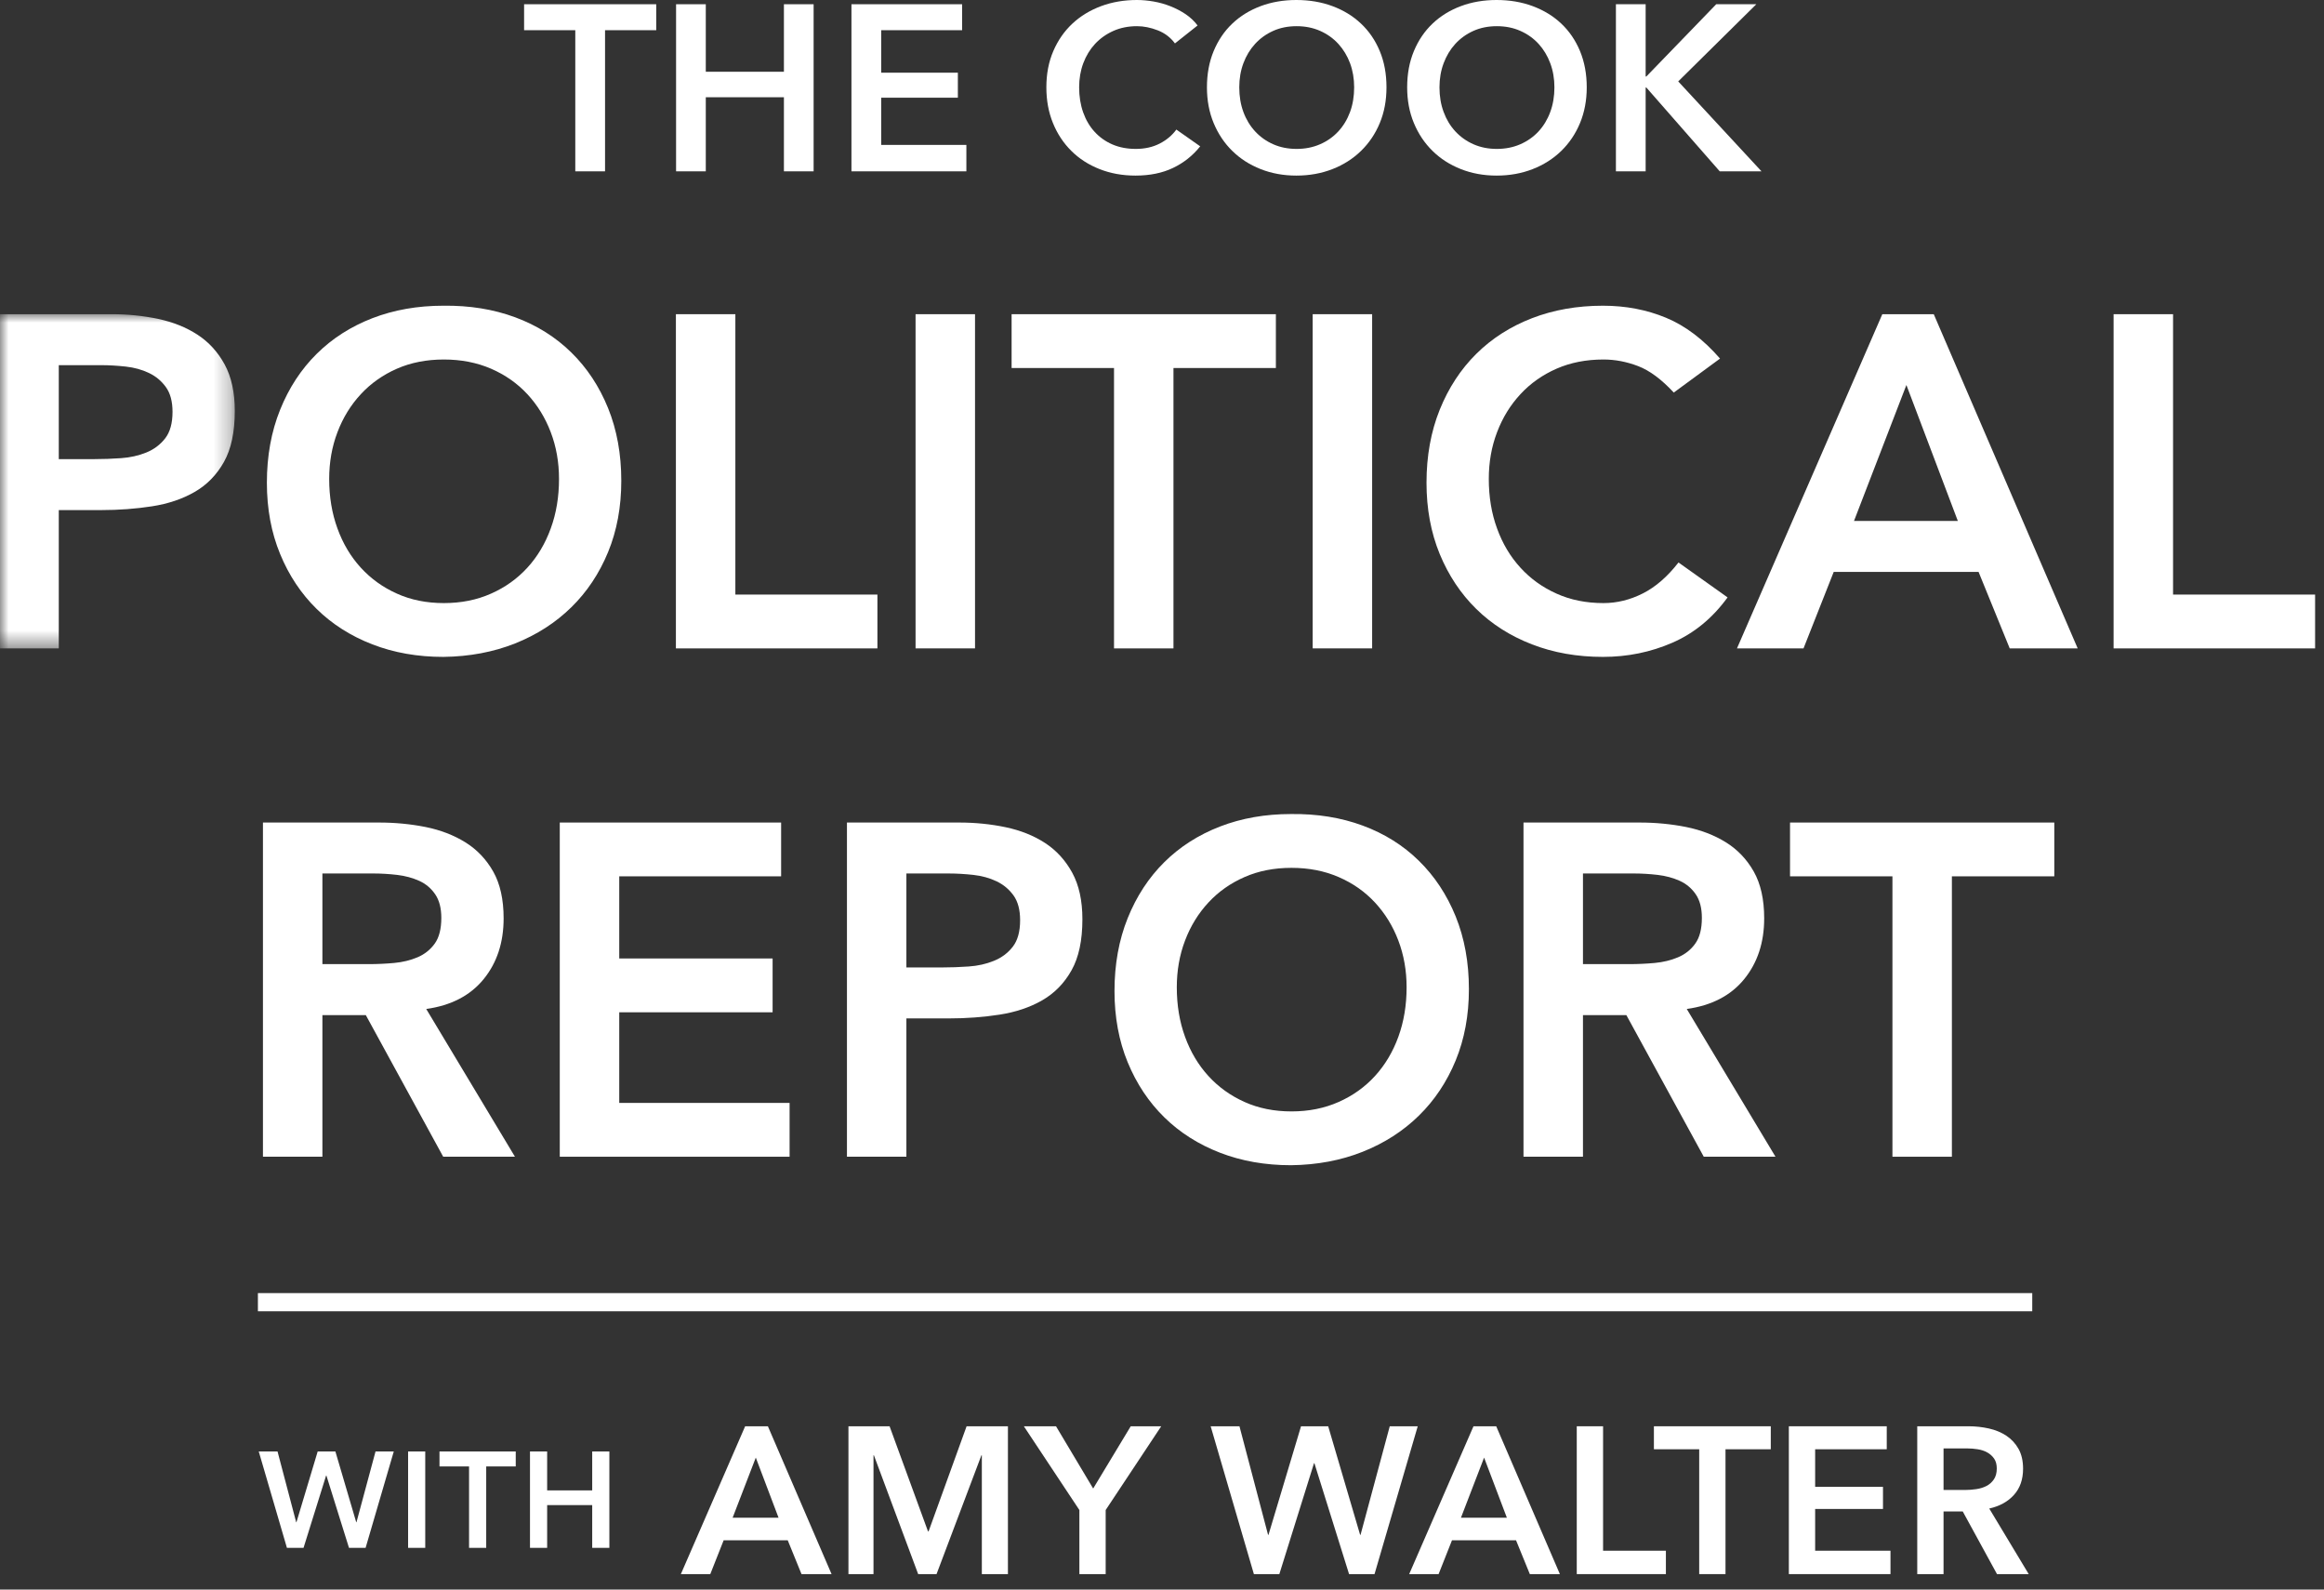 <?xml version="1.0" encoding="UTF-8"?>
<svg width="136px" height="93px" viewBox="0 0 136 93" version="1.1" xmlns="http://www.w3.org/2000/svg" xmlns:xlink="http://www.w3.org/1999/xlink">
    <rect x="0" y="0" width="136" height="93" fill="#333333" stroke="none"/>
    <title>Group Copy</title>
    <defs>
        <polygon id="path-1" points="0 0 13.74 0 13.74 19.553 0 19.553"></polygon>
    </defs>
    <g id="Page-1" stroke="none" stroke-width="1" fill="none" fill-rule="evenodd">
        <g id="Footers" transform="translate(-413, -489)">
            <g id="Group-Copy" transform="translate(413, 489)">
                <g id="Group-3" transform="translate(0, 18.382)">
                    <mask id="mask-2" fill="white">
                        <use xlink:href="#path-1"></use>
                    </mask>
                    <g id="Clip-2"></g>
                    <path d="M5.539,8.479 C6.036,8.479 6.551,8.461 7.086,8.423 C7.619,8.386 8.111,8.275 8.563,8.092 C9.013,7.909 9.382,7.631 9.667,7.263 C9.952,6.895 10.096,6.379 10.096,5.716 C10.096,5.109 9.967,4.625 9.709,4.267 C9.45,3.907 9.12,3.632 8.714,3.438 C8.31,3.245 7.859,3.12 7.361,3.065 C6.865,3.011 6.385,2.982 5.926,2.982 L3.44,2.982 L3.44,8.479 L5.539,8.479 Z M-0.04,0 L6.534,0 C7.472,0 8.378,0.092 9.254,0.276 C10.127,0.461 10.896,0.769 11.559,1.201 C12.222,1.634 12.751,2.213 13.147,2.941 C13.543,3.669 13.74,4.576 13.74,5.661 C13.74,6.895 13.529,7.89 13.106,8.644 C12.682,9.399 12.112,9.984 11.393,10.398 C10.675,10.812 9.843,11.093 8.894,11.24 C7.946,11.387 6.957,11.461 5.926,11.461 L3.44,11.461 L3.44,19.553 L-0.04,19.553 L-0.04,0 L-0.04,0 Z" id="Fill-1" fill="#FFFFFF" mask="url(#mask-2)"></path>
                </g>
                <path d="M19.264,28.021 C19.264,29.069 19.425,30.036 19.748,30.919 C20.069,31.804 20.524,32.568 21.114,33.212 C21.703,33.857 22.408,34.364 23.227,34.73 C24.045,35.1 24.962,35.284 25.974,35.284 C26.986,35.284 27.908,35.1 28.736,34.73 C29.564,34.364 30.273,33.857 30.862,33.212 C31.452,32.568 31.907,31.804 32.229,30.919 C32.553,30.036 32.713,29.069 32.713,28.021 C32.713,27.045 32.553,26.133 32.229,25.286 C31.907,24.44 31.452,23.698 30.862,23.063 C30.273,22.427 29.564,21.931 28.736,21.571 C27.908,21.213 26.986,21.033 25.974,21.033 C24.962,21.033 24.045,21.213 23.227,21.571 C22.408,21.931 21.703,22.427 21.114,23.063 C20.524,23.698 20.069,24.44 19.748,25.286 C19.425,26.133 19.264,27.045 19.264,28.021 Z M15.618,28.242 C15.618,26.677 15.876,25.254 16.392,23.974 C16.907,22.695 17.621,21.604 18.533,20.702 C19.444,19.8 20.529,19.105 21.79,18.617 C23.051,18.13 24.437,17.886 25.947,17.886 C27.474,17.867 28.874,18.092 30.145,18.562 C31.415,19.032 32.51,19.717 33.431,20.62 C34.351,21.521 35.069,22.607 35.585,23.878 C36.1,25.148 36.358,26.566 36.358,28.13 C36.358,29.659 36.1,31.049 35.585,32.3 C35.069,33.553 34.351,34.63 33.431,35.531 C32.51,36.433 31.415,37.138 30.145,37.644 C28.874,38.15 27.474,38.413 25.947,38.432 C24.437,38.432 23.051,38.188 21.79,37.699 C20.529,37.211 19.444,36.522 18.533,35.629 C17.621,34.736 16.907,33.663 16.392,32.411 C15.876,31.159 15.618,29.77 15.618,28.242 L15.618,28.242 Z" id="Fill-4" fill="#FFFFFF"></path>
                <polyline id="Fill-5" fill="#FFFFFF" points="39.554 18.382 43.033 18.382 43.033 34.786 51.346 34.786 51.346 37.935 39.554 37.935 39.554 18.382"></polyline>
                <polygon id="Fill-6" fill="#FFFFFF" points="53.579 37.934 57.058 37.934 57.058 18.382 53.579 18.382"></polygon>
                <polyline id="Fill-7" fill="#FFFFFF" points="65.192 21.531 59.199 21.531 59.199 18.382 74.664 18.382 74.664 21.531 68.671 21.531 68.671 37.935 65.192 37.935 65.192 21.531"></polyline>
                <polygon id="Fill-8" fill="#FFFFFF" points="76.818 37.934 80.297 37.934 80.297 18.382 76.818 18.382"></polygon>
                <path d="M97.949,22.967 C97.231,22.193 96.537,21.678 95.864,21.42 C95.192,21.162 94.516,21.033 93.834,21.033 C92.821,21.033 91.906,21.213 91.087,21.571 C90.267,21.931 89.562,22.427 88.975,23.063 C88.384,23.698 87.929,24.44 87.608,25.286 C87.284,26.133 87.124,27.045 87.124,28.021 C87.124,29.069 87.284,30.036 87.608,30.919 C87.929,31.804 88.384,32.568 88.975,33.212 C89.562,33.857 90.267,34.364 91.087,34.73 C91.906,35.1 92.821,35.284 93.834,35.284 C94.626,35.284 95.396,35.094 96.141,34.717 C96.886,34.34 97.581,33.737 98.225,32.908 L101.097,34.951 C100.214,36.167 99.137,37.051 97.866,37.603 C96.596,38.156 95.243,38.432 93.807,38.432 C92.297,38.432 90.911,38.188 89.651,37.699 C88.389,37.211 87.303,36.522 86.392,35.629 C85.481,34.736 84.768,33.663 84.251,32.411 C83.737,31.159 83.479,29.77 83.479,28.242 C83.479,26.677 83.737,25.254 84.251,23.974 C84.768,22.695 85.481,21.604 86.392,20.702 C87.303,19.8 88.389,19.105 89.651,18.617 C90.911,18.13 92.297,17.886 93.807,17.886 C95.132,17.886 96.361,18.12 97.494,18.59 C98.626,19.059 99.679,19.855 100.656,20.979 L97.949,22.967" id="Fill-9" fill="#FFFFFF"></path>
                <path d="M114.572,30.478 L111.562,22.525 L108.496,30.478 L114.572,30.478 Z M110.153,18.382 L113.163,18.382 L121.586,37.935 L117.609,37.935 L115.786,33.461 L107.308,33.461 L105.541,37.935 L101.647,37.935 L110.153,18.382 L110.153,18.382 Z" id="Fill-10" fill="#FFFFFF"></path>
                <polyline id="Fill-11" fill="#FFFFFF" points="123.687 18.382 127.167 18.382 127.167 34.786 135.479 34.786 135.479 37.935 123.687 37.935 123.687 18.382"></polyline>
                <path d="M21.573,56.407 C22.072,56.407 22.568,56.384 23.065,56.339 C23.563,56.293 24.018,56.182 24.432,56.007 C24.846,55.832 25.181,55.565 25.441,55.206 C25.698,54.847 25.826,54.346 25.826,53.701 C25.826,53.131 25.706,52.669 25.467,52.32 C25.228,51.971 24.916,51.708 24.529,51.533 C24.142,51.359 23.714,51.243 23.245,51.187 C22.775,51.133 22.32,51.104 21.877,51.104 L18.867,51.104 L18.867,56.407 L21.573,56.407 Z M15.388,48.123 L22.181,48.123 C23.12,48.123 24.027,48.21 24.901,48.384 C25.775,48.561 26.554,48.859 27.235,49.282 C27.915,49.706 28.459,50.277 28.865,50.995 C29.269,51.712 29.472,52.624 29.472,53.729 C29.472,55.147 29.081,56.333 28.298,57.291 C27.515,58.248 26.397,58.828 24.943,59.031 L30.135,67.675 L25.936,67.675 L21.408,59.391 L18.867,59.391 L18.867,67.675 L15.388,67.675 L15.388,48.123 L15.388,48.123 Z" id="Fill-12" fill="#FFFFFF"></path>
                <polyline id="Fill-13" fill="#FFFFFF" points="32.758 48.123 45.711 48.123 45.711 51.27 36.238 51.27 36.238 56.076 45.213 56.076 45.213 59.225 36.238 59.225 36.238 64.527 46.207 64.527 46.207 67.675 32.758 67.675 32.758 48.123"></polyline>
                <path d="M55.141,56.601 C55.637,56.601 56.154,56.583 56.687,56.545 C57.221,56.509 57.714,56.398 58.164,56.214 C58.617,56.031 58.984,55.754 59.27,55.386 C59.554,55.017 59.697,54.502 59.697,53.839 C59.697,53.231 59.569,52.748 59.312,52.389 C59.053,52.03 58.722,51.754 58.317,51.561 C57.911,51.367 57.461,51.243 56.963,51.187 C56.467,51.133 55.989,51.104 55.527,51.104 L53.042,51.104 L53.042,56.601 L55.141,56.601 Z M49.563,48.123 L56.135,48.123 C57.074,48.123 57.98,48.215 58.855,48.398 C59.729,48.583 60.498,48.891 61.162,49.323 C61.824,49.756 62.352,50.336 62.749,51.063 C63.145,51.791 63.342,52.698 63.342,53.784 C63.342,55.017 63.131,56.012 62.707,56.766 C62.284,57.521 61.714,58.106 60.996,58.52 C60.278,58.934 59.444,59.215 58.496,59.362 C57.548,59.509 56.559,59.583 55.527,59.583 L53.042,59.583 L53.042,67.675 L49.563,67.675 L49.563,48.123 L49.563,48.123 Z" id="Fill-14" fill="#FFFFFF"></path>
                <path d="M68.866,57.761 C68.866,58.81 69.026,59.776 69.349,60.66 C69.67,61.543 70.126,62.308 70.715,62.952 C71.304,63.598 72.009,64.104 72.829,64.471 C73.647,64.84 74.563,65.024 75.576,65.024 C76.588,65.024 77.509,64.84 78.338,64.471 C79.167,64.104 79.875,63.598 80.464,62.952 C81.053,62.308 81.509,61.543 81.831,60.66 C82.153,59.776 82.314,58.81 82.314,57.761 C82.314,56.785 82.153,55.874 81.831,55.027 C81.509,54.18 81.053,53.438 80.464,52.804 C79.875,52.168 79.167,51.671 78.338,51.313 C77.509,50.953 76.588,50.774 75.576,50.774 C74.563,50.774 73.647,50.953 72.829,51.313 C72.009,51.671 71.304,52.168 70.715,52.804 C70.126,53.438 69.67,54.18 69.349,55.027 C69.026,55.874 68.866,56.785 68.866,57.761 Z M65.22,57.982 C65.22,56.416 65.478,54.994 65.993,53.715 C66.509,52.435 67.223,51.345 68.134,50.442 C69.045,49.54 70.131,48.846 71.393,48.357 C72.653,47.87 74.038,47.626 75.549,47.626 C77.077,47.607 78.476,47.832 79.746,48.302 C81.017,48.771 82.113,49.457 83.032,50.36 C83.953,51.262 84.67,52.347 85.187,53.618 C85.701,54.889 85.96,56.306 85.96,57.871 C85.96,59.399 85.701,60.79 85.187,62.041 C84.67,63.294 83.953,64.371 83.032,65.272 C82.113,66.174 81.017,66.878 79.746,67.384 C78.476,67.89 77.077,68.153 75.549,68.172 C74.038,68.172 72.653,67.928 71.393,67.44 C70.131,66.952 69.045,66.262 68.134,65.369 C67.223,64.476 66.509,63.403 65.993,62.151 C65.478,60.9 65.22,59.509 65.22,57.982 L65.22,57.982 Z" id="Fill-15" fill="#FFFFFF"></path>
                <path d="M95.34,56.407 C95.837,56.407 96.335,56.384 96.832,56.339 C97.329,56.293 97.785,56.182 98.198,56.007 C98.613,55.832 98.949,55.565 99.206,55.206 C99.465,54.847 99.593,54.346 99.593,53.701 C99.593,53.131 99.474,52.669 99.234,52.32 C98.995,51.971 98.681,51.708 98.296,51.533 C97.909,51.359 97.48,51.243 97.012,51.187 C96.541,51.133 96.087,51.104 95.644,51.104 L92.635,51.104 L92.635,56.407 L95.34,56.407 Z M89.155,48.123 L95.948,48.123 C96.887,48.123 97.794,48.21 98.669,48.384 C99.542,48.561 100.321,48.859 101.002,49.282 C101.683,49.706 102.226,50.277 102.632,50.995 C103.036,51.712 103.24,52.624 103.24,53.729 C103.24,55.147 102.847,56.333 102.065,57.291 C101.283,58.248 100.164,58.828 98.709,59.031 L103.901,67.675 L99.704,67.675 L95.175,59.391 L92.635,59.391 L92.635,67.675 L89.155,67.675 L89.155,48.123 L89.155,48.123 Z" id="Fill-16" fill="#FFFFFF"></path>
                <polyline id="Fill-17" fill="#FFFFFF" points="110.745 51.27 104.752 51.27 104.752 48.123 120.217 48.123 120.217 51.27 114.224 51.27 114.224 67.675 110.745 67.675 110.745 51.27"></polyline>
                <line x1="15.093" y1="76.185" x2="118.928" y2="76.185" id="Fill-18" fill="#FFFFFF"></line>
                <polygon id="Fill-19" fill="#FFFFFF" points="15.093 76.717 118.927 76.717 118.927 75.654 15.093 75.654"></polygon>
                <polyline id="Fill-20" fill="#FFFFFF" points="33.666 1.767 30.67 1.767 30.67 0.248 38.403 0.248 38.403 1.767 35.407 1.767 35.407 10.024 33.666 10.024 33.666 1.767"></polyline>
                <polyline id="Fill-21" fill="#FFFFFF" points="39.564 0.248 41.303 0.248 41.303 4.198 45.875 4.198 45.875 0.248 47.613 0.248 47.613 10.024 45.875 10.024 45.875 5.689 41.303 5.689 41.303 10.024 39.564 10.024 39.564 0.248"></polyline>
                <g id="Group-27" transform="translate(49.827, 0)" fill="#FFFFFF">
                    <polyline id="Fill-22" points="0 0.248 6.476 0.248 6.476 1.767 1.74 1.767 1.74 4.253 6.227 4.253 6.227 5.716 1.74 5.716 1.74 8.478 6.725 8.478 6.725 10.024 0 10.024 0 0.248"></polyline>
                    <path d="M18.931,2.54 C18.672,2.191 18.336,1.935 17.922,1.774 C17.508,1.613 17.103,1.532 16.708,1.532 C16.202,1.532 15.741,1.624 15.326,1.809 C14.912,1.993 14.555,2.246 14.255,2.568 C13.957,2.891 13.727,3.268 13.566,3.7 C13.405,4.133 13.324,4.602 13.324,5.109 C13.324,5.643 13.403,6.13 13.559,6.572 C13.715,7.014 13.938,7.394 14.229,7.711 C14.519,8.029 14.866,8.275 15.271,8.451 C15.676,8.625 16.133,8.712 16.638,8.712 C17.163,8.712 17.628,8.609 18.033,8.402 C18.438,8.194 18.765,7.921 19.013,7.58 L20.408,8.561 C19.975,9.104 19.446,9.525 18.82,9.824 C18.194,10.123 17.462,10.273 16.625,10.273 C15.86,10.273 15.158,10.146 14.519,9.893 C13.878,9.641 13.328,9.286 12.869,8.83 C12.408,8.374 12.049,7.832 11.792,7.201 C11.534,6.57 11.406,5.873 11.406,5.109 C11.406,4.327 11.54,3.62 11.812,2.989 C12.084,2.359 12.457,1.822 12.93,1.381 C13.405,0.938 13.965,0.599 14.608,0.359 C15.253,0.119 15.953,0 16.708,0 C17.02,0 17.346,0.03 17.687,0.089 C18.028,0.149 18.355,0.242 18.668,0.366 C18.982,0.49 19.276,0.644 19.552,0.827 C19.827,1.013 20.063,1.234 20.255,1.49 L18.931,2.54" id="Fill-24"></path>
                    <path d="M22.695,5.109 C22.695,5.634 22.775,6.115 22.936,6.551 C23.097,6.989 23.328,7.369 23.627,7.692 C23.925,8.013 24.28,8.264 24.689,8.443 C25.099,8.623 25.552,8.712 26.05,8.712 C26.547,8.712 27.002,8.623 27.416,8.443 C27.832,8.264 28.188,8.013 28.487,7.692 C28.786,7.369 29.016,6.989 29.178,6.551 C29.338,6.115 29.418,5.634 29.418,5.109 C29.418,4.602 29.338,4.133 29.178,3.7 C29.016,3.268 28.788,2.891 28.493,2.568 C28.198,2.246 27.845,1.993 27.431,1.809 C27.015,1.624 26.555,1.532 26.05,1.532 C25.543,1.532 25.085,1.624 24.676,1.809 C24.266,1.993 23.915,2.246 23.62,2.568 C23.325,2.891 23.097,3.268 22.936,3.7 C22.775,4.133 22.695,4.602 22.695,5.109 Z M20.803,5.109 C20.803,4.327 20.934,3.62 21.196,2.989 C21.459,2.359 21.821,1.822 22.287,1.381 C22.752,0.938 23.305,0.599 23.944,0.359 C24.584,0.119 25.281,0 26.036,0 C26.8,0 27.504,0.119 28.149,0.359 C28.793,0.599 29.35,0.938 29.818,1.381 C30.288,1.822 30.655,2.359 30.917,2.989 C31.18,3.62 31.31,4.327 31.31,5.109 C31.31,5.873 31.18,6.57 30.917,7.201 C30.655,7.832 30.288,8.374 29.818,8.83 C29.35,9.286 28.793,9.641 28.149,9.893 C27.504,10.146 26.8,10.273 26.036,10.273 C25.281,10.273 24.584,10.146 23.944,9.893 C23.305,9.641 22.752,9.286 22.287,8.83 C21.821,8.374 21.459,7.832 21.196,7.201 C20.934,6.57 20.803,5.873 20.803,5.109 L20.803,5.109 Z" id="Fill-25"></path>
                    <path d="M34.411,5.109 C34.411,5.634 34.492,6.115 34.654,6.551 C34.815,6.989 35.044,7.369 35.344,7.692 C35.644,8.013 35.998,8.264 36.408,8.443 C36.817,8.623 37.27,8.712 37.768,8.712 C38.264,8.712 38.72,8.623 39.134,8.443 C39.548,8.264 39.905,8.013 40.205,7.692 C40.503,7.369 40.734,6.989 40.894,6.551 C41.056,6.115 41.137,5.634 41.137,5.109 C41.137,4.602 41.056,4.133 40.894,3.7 C40.734,3.268 40.506,2.891 40.212,2.568 C39.917,2.246 39.563,1.993 39.148,1.809 C38.734,1.624 38.275,1.532 37.768,1.532 C37.261,1.532 36.803,1.624 36.393,1.809 C35.984,1.993 35.632,2.246 35.337,2.568 C35.042,2.891 34.815,3.268 34.654,3.7 C34.492,4.133 34.411,4.602 34.411,5.109 Z M32.52,5.109 C32.52,4.327 32.651,3.62 32.914,2.989 C33.176,2.359 33.54,1.822 34.005,1.381 C34.47,0.938 35.022,0.599 35.662,0.359 C36.302,0.119 36.998,0 37.754,0 C38.518,0 39.222,0.119 39.866,0.359 C40.511,0.599 41.068,0.938 41.538,1.381 C42.007,1.822 42.373,2.359 42.635,2.989 C42.896,3.62 43.029,4.327 43.029,5.109 C43.029,5.873 42.896,6.57 42.635,7.201 C42.373,7.832 42.007,8.374 41.538,8.83 C41.068,9.286 40.511,9.641 39.866,9.893 C39.222,10.146 38.518,10.273 37.754,10.273 C36.998,10.273 36.302,10.146 35.662,9.893 C35.022,9.641 34.47,9.286 34.005,8.83 C33.54,8.374 33.176,7.832 32.914,7.201 C32.651,6.57 32.52,5.873 32.52,5.109 L32.52,5.109 Z" id="Fill-26"></path>
                </g>
                <polyline id="Fill-28" fill="#FFFFFF" points="94.563 0.248 96.303 0.248 96.303 4.474 96.345 4.474 100.433 0.248 102.779 0.248 98.209 4.763 103.083 10.024 100.639 10.024 96.345 5.122 96.303 5.122 96.303 10.024 94.563 10.024 94.563 0.248"></polyline>
                <polyline id="Fill-29" fill="#FFFFFF" points="15.142 84.919 16.241 84.919 17.333 89.06 17.348 89.06 18.591 84.919 19.627 84.919 20.846 89.06 20.861 89.06 21.976 84.919 23.044 84.919 21.395 90.558 20.423 90.558 19.101 86.328 19.084 86.328 17.763 90.558 16.791 90.558 15.142 84.919"></polyline>
                <polygon id="Fill-30" fill="#FFFFFF" points="23.882 90.558 24.885 90.558 24.885 84.919 23.882 84.919"></polygon>
                <polyline id="Fill-31" fill="#FFFFFF" points="27.449 85.795 25.719 85.795 25.719 84.919 30.181 84.919 30.181 85.795 28.453 85.795 28.453 90.558 27.449 90.558 27.449 85.795"></polyline>
                <polyline id="Fill-32" fill="#FFFFFF" points="31.015 84.919 32.019 84.919 32.019 87.196 34.656 87.196 34.656 84.919 35.66 84.919 35.66 90.558 34.656 90.558 34.656 88.057 32.019 88.057 32.019 90.558 31.015 90.558 31.015 84.919"></polyline>
                <path d="M45.561,88.796 L44.229,85.278 L42.873,88.796 L45.561,88.796 Z M43.606,83.445 L44.937,83.445 L48.663,92.094 L46.904,92.094 L46.098,90.115 L42.348,90.115 L41.566,92.094 L39.844,92.094 L43.606,83.445 L43.606,83.445 Z" id="Fill-33" fill="#FFFFFF"></path>
                <polyline id="Fill-34" fill="#FFFFFF" points="49.651 83.445 52.058 83.445 54.305 89.59 54.342 89.59 56.565 83.445 58.984 83.445 58.984 92.094 57.457 92.094 57.457 85.143 57.432 85.143 54.806 92.094 53.731 92.094 51.141 85.143 51.117 85.143 51.117 92.094 49.651 92.094 49.651 83.445"></polyline>
                <polyline id="Fill-35" fill="#FFFFFF" points="63.165 88.345 59.916 83.445 61.798 83.445 63.972 87.087 66.17 83.445 67.954 83.445 64.704 88.345 64.704 92.094 63.165 92.094 63.165 88.345"></polyline>
                <polyline id="Fill-36" fill="#FFFFFF" points="70.848 83.445 72.533 83.445 74.207 89.798 74.231 89.798 76.136 83.445 77.725 83.445 79.594 89.798 79.618 89.798 81.328 83.445 82.965 83.445 80.437 92.094 78.947 92.094 76.919 85.608 76.895 85.608 74.867 92.094 73.377 92.094 70.848 83.445"></polyline>
                <path d="M88.182,88.796 L86.849,85.278 L85.494,88.796 L88.182,88.796 Z M86.228,83.445 L87.558,83.445 L91.284,92.094 L89.525,92.094 L88.718,90.115 L84.97,90.115 L84.187,92.094 L82.465,92.094 L86.228,83.445 L86.228,83.445 Z" id="Fill-37" fill="#FFFFFF"></path>
                <polyline id="Fill-38" fill="#FFFFFF" points="92.272 83.445 93.812 83.445 93.812 90.726 97.488 90.726 97.488 92.094 92.272 92.094 92.272 83.445"></polyline>
                <polyline id="Fill-39" fill="#FFFFFF" points="99.437 84.79 96.786 84.79 96.786 83.445 103.626 83.445 103.626 84.79 100.976 84.79 100.976 92.094 99.437 92.094 99.437 84.79"></polyline>
                <polyline id="Fill-40" fill="#FFFFFF" points="104.683 83.445 110.412 83.445 110.412 84.79 106.222 84.79 106.222 86.988 110.192 86.988 110.192 88.283 106.222 88.283 106.222 90.726 110.631 90.726 110.631 92.094 104.683 92.094 104.683 83.445"></polyline>
                <path d="M114.995,87.172 C115.214,87.172 115.435,87.155 115.654,87.122 C115.874,87.09 116.071,87.029 116.246,86.939 C116.422,86.849 116.565,86.721 116.68,86.554 C116.794,86.388 116.851,86.173 116.851,85.913 C116.851,85.676 116.798,85.484 116.693,85.333 C116.587,85.183 116.452,85.062 116.289,84.973 C116.126,84.883 115.942,84.822 115.733,84.79 C115.526,84.757 115.325,84.741 115.129,84.741 L113.736,84.741 L113.736,87.172 L114.995,87.172 Z M112.197,83.445 L115.202,83.445 C115.609,83.445 116.004,83.489 116.387,83.574 C116.769,83.659 117.11,83.8 117.407,83.995 C117.704,84.191 117.942,84.447 118.122,84.764 C118.3,85.082 118.39,85.469 118.39,85.926 C118.39,86.552 118.214,87.063 117.858,87.458 C117.504,87.854 117.022,88.12 116.411,88.258 L118.72,92.094 L116.864,92.094 L114.86,88.43 L113.736,88.43 L113.736,92.094 L112.197,92.094 L112.197,83.445 L112.197,83.445 Z" id="Fill-41" fill="#FFFFFF"></path>
            </g>
        </g>
    </g>
</svg>